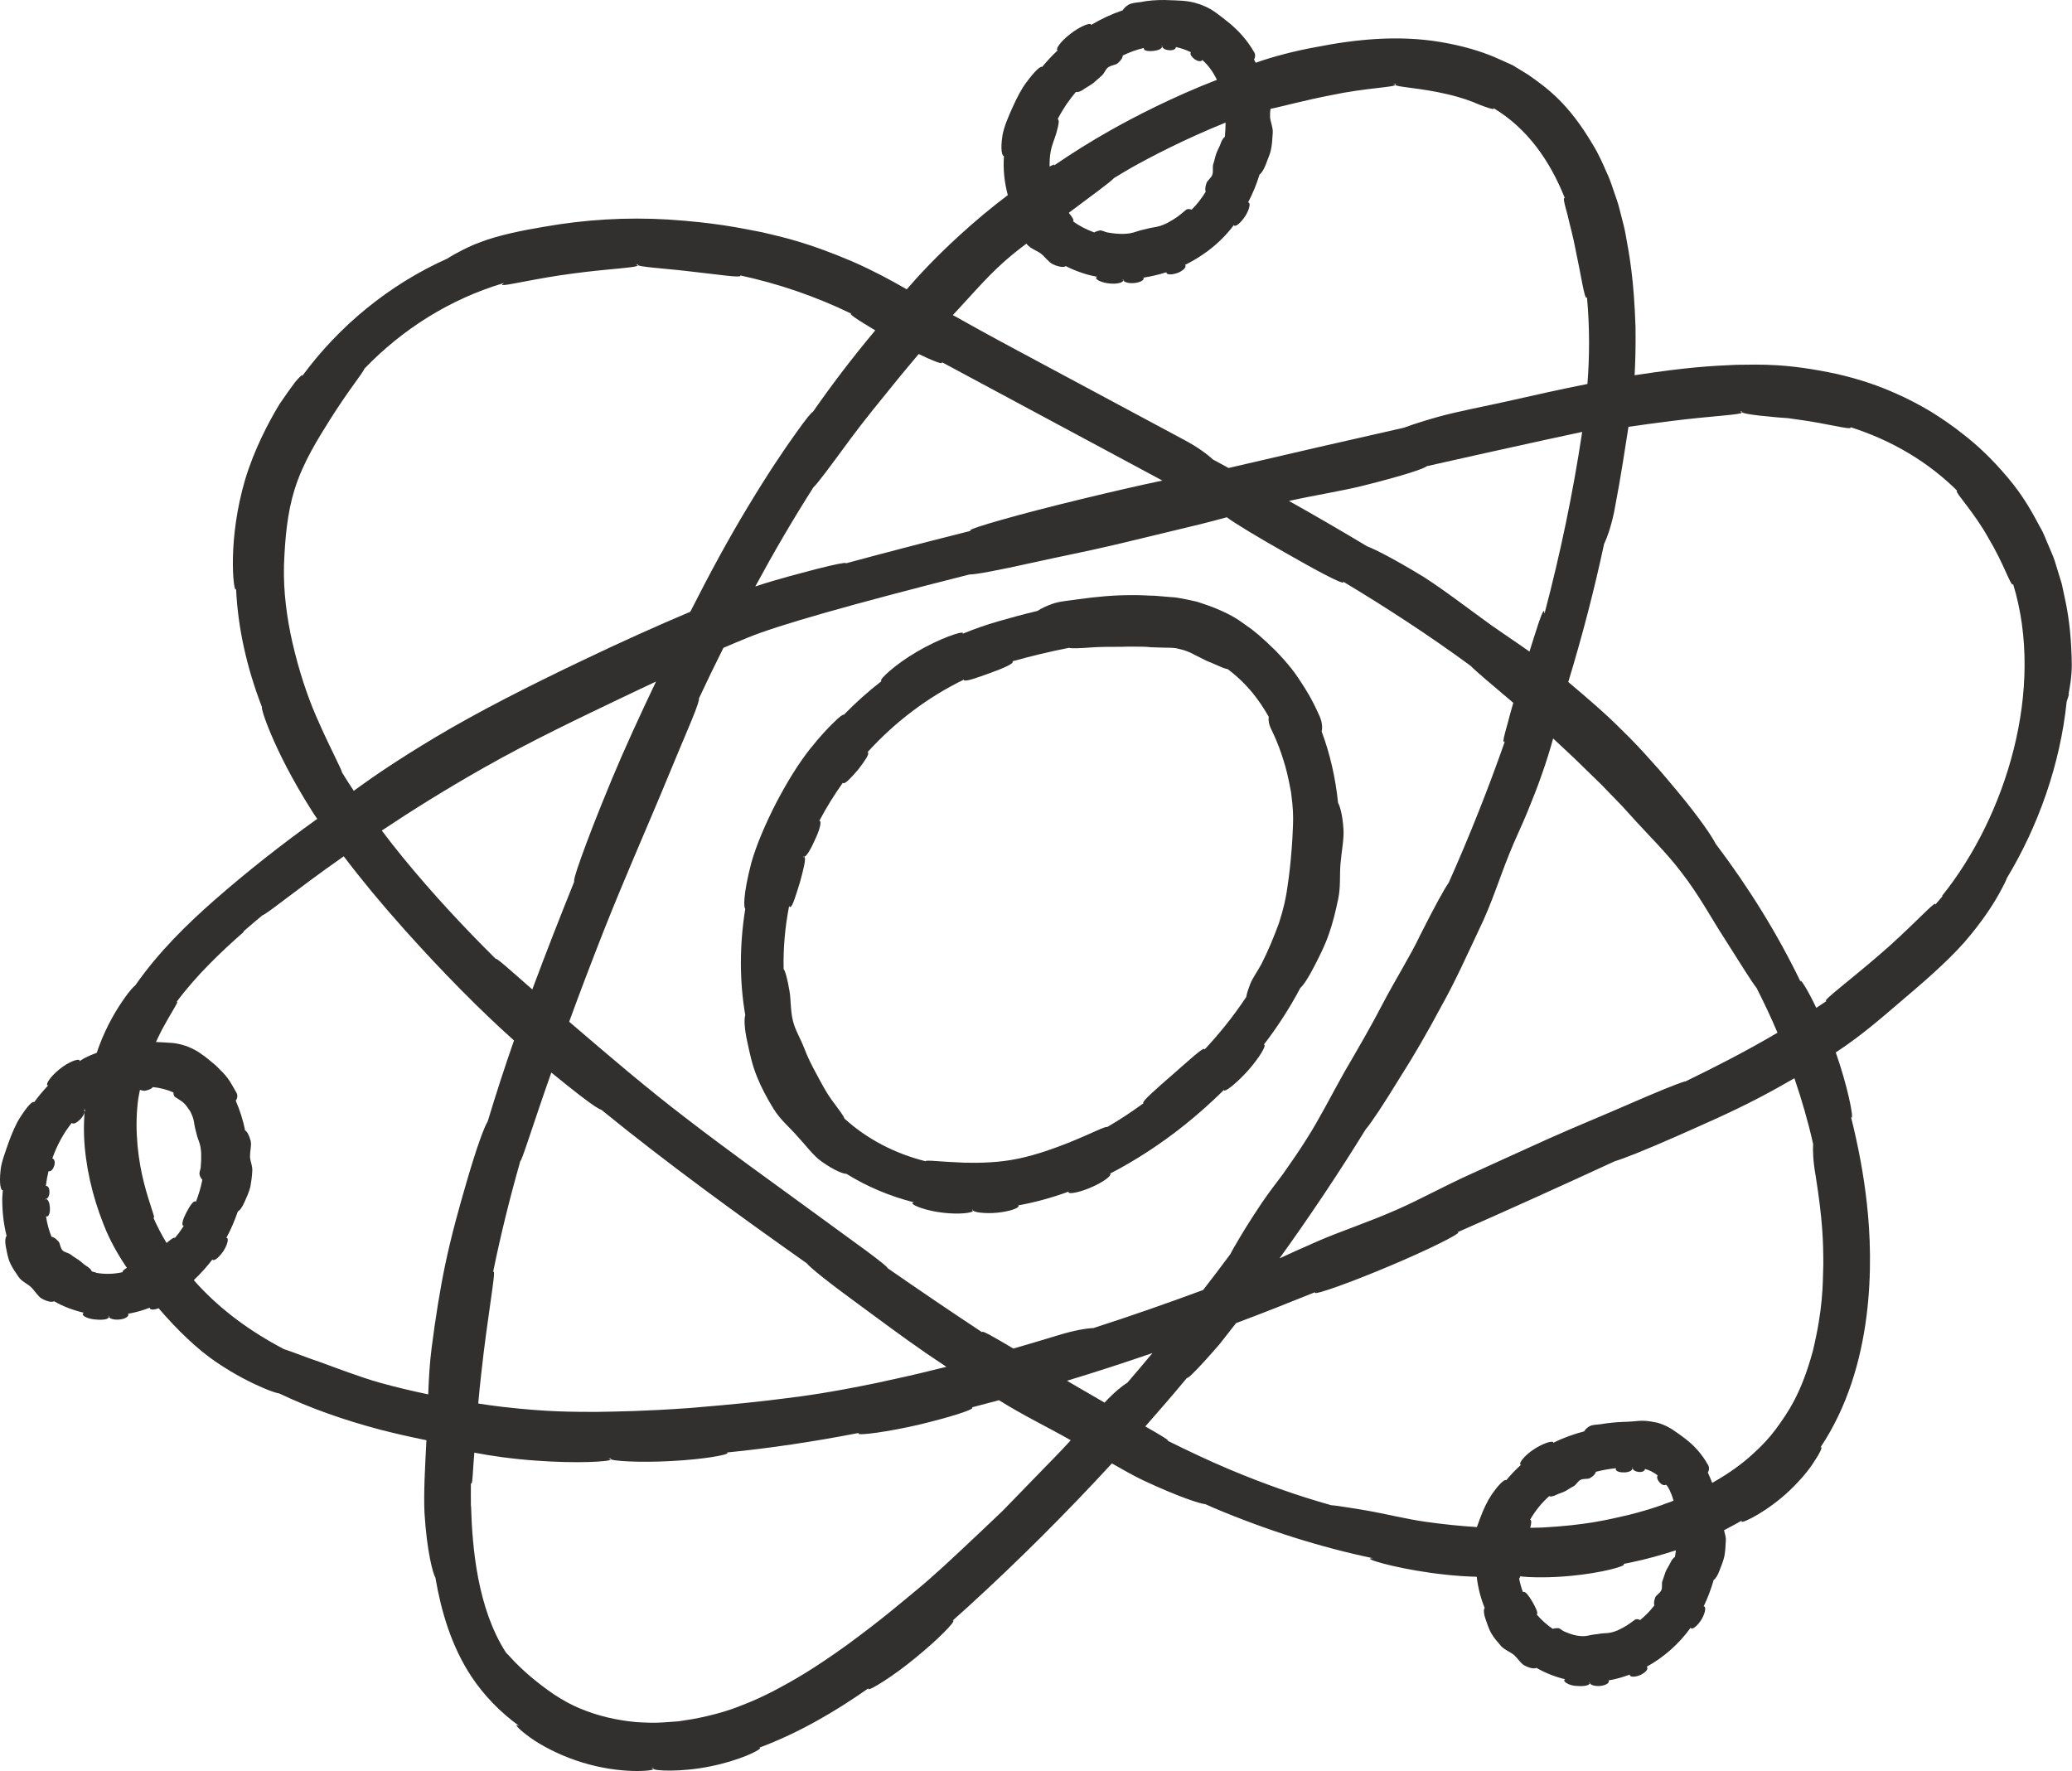 <?xml version="1.0" encoding="UTF-8"?> <svg xmlns="http://www.w3.org/2000/svg" width="3330" height="2847" viewBox="0 0 3330 2847" fill="none"> <path d="M3324.35 1116.13C3326.52 1104.33 3329.64 1088.2 3329.64 1068.23C3329.16 1027.79 3325.55 997.22 3320.74 972.428C3318.09 959.912 3315.92 948.839 3313.52 938.249L3304.37 908.402C3301.72 898.533 3297.63 889.146 3293.3 879.277C3288.73 869.408 3285.36 858.336 3278.86 847.505C3266.82 825.12 3252.62 797.921 3226.14 766.87C3199.91 735.82 3177.04 715.12 3157.06 699.474C3137.33 683.588 3120.24 672.275 3102.91 661.444C3085.33 651.094 3067.52 641.225 3043.93 631.115C3020.59 620.765 2991.7 610.174 2951.99 601.028C2872.07 583.938 2830.67 585.864 2790.48 586.345C2750.04 588.03 2709.6 590.437 2629.93 602.713C2628.97 602.713 2628 602.953 2627.04 603.194C2628.24 581.772 2628.97 556.739 2628.49 524.485C2625.84 448.905 2619.1 411.597 2612.12 374.289C2610.43 364.901 2607.79 355.755 2605.38 346.127C2602.97 336.258 2600.32 325.908 2596.23 314.836C2592.14 303.763 2588.77 291.006 2582.27 277.527C2576.25 263.807 2569.75 248.402 2559.65 232.035C2520.41 165.842 2487.19 142.013 2456.38 120.35C2448.2 115.295 2440.02 110.241 2431.35 104.945C2421.97 100.853 2412.34 96.28 2401.26 91.466C2379.12 82.319 2351.68 73.654 2314.37 67.396C2247.7 56.324 2179.82 62.823 2114.35 75.82C2084.26 81.116 2046.23 90.744 2018.07 100.853C2017.35 99.168 2016.39 97.484 2015.42 95.799C2017.11 92.669 2018.31 87.855 2015.42 83.523C2007.96 71.006 2003.39 65.47 1998.81 59.934C1994.24 54.398 1989.19 48.862 1978.35 39.234C1967.04 30.087 1961.27 25.514 1955.25 21.181C1949.23 16.849 1943.21 12.516 1929.25 7.221C1915.29 2.407 1907.83 1.926 1900.37 1.203C1893.15 0.722 1885.69 0.481 1871.24 0C1858.49 0 1845.49 0.722 1832.97 3.37C1826.95 4.092 1818.77 4.573 1813.48 7.702C1810.59 9.387 1806.01 13.239 1804.33 16.608C1787 22.385 1769.91 30.328 1753.3 40.197C1753.3 39.956 1753.3 39.475 1753.3 39.234C1751.62 36.105 1735.01 42.845 1720.32 54.398C1705.4 65.711 1696.49 78.228 1699.14 80.635C1699.14 80.635 1699.86 80.635 1700.11 80.635C1691.2 89.059 1682.77 97.965 1674.83 107.593C1672.42 105.908 1663.76 113.129 1649.56 132.385C1641.62 142.735 1634.64 156.455 1627.65 171.86C1620.43 187.746 1613.94 202.91 1611.29 216.63C1607.2 241.663 1610.81 250.809 1613.45 251.05C1612.01 272.232 1614.18 293.173 1619.71 313.632C1595.64 331.685 1568.44 354.07 1541.97 378.38C1507.06 410.153 1477.94 440.962 1457.24 465.032L1450.5 461.181C1429.8 449.387 1404.77 435.667 1369.87 420.262C1299.58 390.415 1262.03 381.991 1224.96 373.326C1187.65 366.105 1150.35 357.921 1074.29 352.866C1007.13 348.774 939.494 352.866 873.301 364.66C841.529 369.956 800.128 378.14 771.485 389.453C755.599 394.989 731.288 407.505 718.771 415.689C625.139 457.571 544.745 524.004 485.533 604.638C485.774 603.676 486.015 603.194 485.774 602.954C485.052 602.472 480.719 606.564 474.22 614.266C467.962 622.45 459.537 634.485 449.428 649.168C430.894 679.737 408.509 722.822 394.067 770.481C365.665 866.761 375.052 948.358 378.663 947.636C378.904 947.636 379.144 946.914 379.385 946.192C382.273 1008.77 396.234 1072.08 421.026 1136.59C420.063 1137.55 423.674 1151.99 435.468 1179.91C447.503 1208.31 467.962 1250.92 502.382 1305.08C504.549 1308.69 507.437 1312.54 509.844 1316.15C452.076 1357.55 397.437 1400.63 345.927 1445.64C301.157 1484.88 254.702 1530.13 217.394 1583.81C214.505 1585.97 208.247 1592.47 199.582 1604.99C188.51 1620.87 172.624 1645.67 158.904 1682.25C157.7 1685.38 156.737 1688.99 155.534 1692.12C149.275 1694.53 143.017 1696.93 137.481 1699.82C133.871 1701.51 130.742 1703.92 127.372 1705.84C127.372 1705.36 128.094 1704.4 127.853 1704.16C126.168 1701.03 109.801 1706.8 95.84 1718.36C81.639 1729.67 73.455 1741.95 76.103 1744.35C76.344 1744.35 77.066 1744.35 77.547 1744.35C69.363 1753.02 61.66 1762.16 54.68 1771.79V1771.31C52.273 1769.63 44.331 1777.09 31.814 1796.83C25.075 1807.42 19.538 1820.9 13.762 1836.3C8.466 1852.19 2.449 1866.87 1.005 1880.11C-1.643 1903.94 1.485 1912.84 4.133 1913.08C4.133 1913.08 4.374 1912.84 4.615 1912.84C4.374 1917.18 3.652 1921.27 3.652 1925.6C3.411 1947.02 5.818 1967.48 10.632 1986.5C8.466 1988.42 7.503 1995.16 9.91 2006.48C11.355 2013.46 12.558 2022.12 16.65 2030.79C20.02 2038.01 25.074 2045.47 30.129 2052.69C35.184 2059.91 44.09 2063.28 49.626 2068.58C56.365 2074.83 60.698 2083.5 66.956 2087.11C77.306 2092.89 84.286 2093.13 86.934 2091.44C101.376 2099.87 117.744 2105.88 134.834 2109.98C133.871 2110.46 133.148 2111.18 132.908 2111.66C131.945 2115.27 142.054 2120.09 153.848 2120.81C165.643 2122.01 175.031 2120.33 174.79 2116.72C174.79 2116.23 174.308 2115.51 173.827 2115.03C174.068 2115.03 174.549 2115.03 174.79 2115.03H175.271C175.271 2115.03 174.79 2115.51 174.79 2115.75C174.79 2119.12 182.974 2121.77 191.88 2120.81C200.785 2120.09 207.044 2115.99 206.322 2112.62C206.322 2112.38 205.84 2111.9 205.6 2111.66C217.394 2109.49 229.188 2106.37 240.742 2101.79C240.742 2102.03 240.742 2102.51 240.742 2102.76C241.704 2105.64 248.203 2105.4 254.943 2102.76C285.271 2138.14 317.765 2169.19 347.371 2189.17C378.903 2210.59 405.14 2223.11 422.952 2230.81C436.431 2236.58 445.336 2239.23 448.947 2239.71C497.328 2262.82 551.244 2282.08 611.419 2297.96C635.73 2304.22 660.282 2309.76 685.315 2314.81C683.148 2357.66 680.741 2398.58 682.185 2431.31C686.036 2493.89 695.665 2528.79 699.757 2535.77C708.903 2589.21 725.27 2645.53 757.284 2694.16C777.743 2725.21 803.98 2751.92 834.308 2774.07C831.901 2773.1 830.216 2772.62 829.975 2772.86C829.013 2774.07 839.844 2784.66 858.859 2797.42C878.115 2809.93 906.036 2823.89 936.605 2833.04C997.984 2851.81 1050.22 2846.28 1049.73 2843.63C1049.73 2842.91 1048.53 2842.43 1046.61 2841.95C1047.57 2841.95 1048.77 2841.95 1049.73 2841.95H1050.94C1050.94 2841.95 1049.73 2842.43 1049.73 2842.67C1049.73 2846.28 1094.74 2848.68 1141.44 2839.06C1188.38 2829.67 1222.8 2812.58 1221.59 2809.45C1221.59 2809.21 1220.87 2809.21 1220.39 2808.97C1282.25 2785.86 1340.74 2752.16 1395.86 2713.41C1395.86 2713.89 1395.14 2714.61 1395.38 2714.86C1397.31 2717.74 1435.34 2694.4 1471.68 2664.31C1508.27 2634.46 1534.5 2607.26 1532.34 2604.61C1532.34 2604.61 1531.62 2604.61 1531.13 2604.61C1539.08 2597.63 1546.78 2590.65 1554.48 2583.67C1636.32 2509.06 1713.58 2431.79 1787 2352.12C1805.05 2362.47 1822.14 2372.1 1837.79 2379.56C1894.59 2406.04 1929.01 2417.11 1937.2 2417.59C1941.77 2419.52 1946.1 2421.68 1950.67 2423.61C2036.85 2459.95 2122.53 2486.91 2206.54 2504.48C2203.65 2504.48 2201.97 2504.72 2201.72 2505.21C2201 2508.58 2258.53 2523.98 2321.59 2530.72C2340.37 2532.89 2357.7 2533.85 2373.34 2534.33C2375.27 2551.66 2379.6 2568.51 2386.1 2584.4C2384.18 2586.8 2384.17 2593.3 2388.03 2603.89C2390.43 2610.15 2392.6 2618.58 2397.41 2626.28C2401.26 2633.02 2407.04 2639.28 2412.58 2645.77C2418.35 2652.03 2426.78 2654.92 2432.56 2659.49C2439.3 2665.27 2443.87 2673.46 2449.89 2676.82C2459.75 2681.88 2466.49 2682.36 2469.14 2680.68C2483.58 2688.86 2498.99 2695.12 2515.36 2698.97C2514.88 2699.45 2514.15 2699.93 2513.91 2700.41C2512.95 2703.54 2522.82 2709.56 2534.37 2709.8C2545.68 2710.76 2554.83 2708.84 2554.83 2705.47C2554.83 2704.99 2554.35 2704.26 2553.87 2703.78C2554.11 2703.78 2554.59 2703.78 2554.83 2703.78H2555.31C2555.31 2703.78 2554.83 2704.26 2554.83 2704.51C2554.83 2707.88 2562.77 2710.52 2571.44 2709.8C2579.86 2709.08 2586.36 2705.47 2585.64 2701.86C2585.64 2701.62 2585.16 2701.38 2585.16 2700.89C2596.71 2698.97 2608.27 2695.6 2619.34 2691.51C2619.34 2691.99 2619.34 2692.47 2619.34 2692.71C2620.54 2695.84 2628.97 2695.6 2636.67 2691.99C2644.37 2688.38 2649.19 2682.84 2647.26 2679.71C2647.26 2679.47 2646.54 2679.23 2646.3 2678.99C2673.5 2664.07 2698.05 2642.65 2717.3 2615.93C2717.3 2616.17 2717.3 2616.89 2717.79 2617.13C2720.67 2619.3 2728.86 2612.32 2734.87 2602.45C2740.41 2592.58 2742.1 2583.43 2738.97 2581.99C2738.97 2581.99 2738.24 2581.99 2738 2581.99C2744.26 2568.99 2749.8 2554.55 2754.13 2539.38C2756.78 2537.7 2760.63 2532.65 2763.76 2523.5C2766.17 2517.24 2769.54 2509.54 2771.46 2500.63C2772.66 2493.17 2773.39 2484.75 2773.63 2476.32C2774.11 2470.3 2771.94 2464.77 2770.74 2459.47C2780.61 2454.42 2790.24 2449.12 2799.62 2443.83C2799.14 2444.55 2798.66 2445.27 2798.66 2445.75C2800.35 2448.88 2841.26 2428.9 2876.41 2395.45C2893.74 2378.84 2907.7 2362.23 2915.88 2348.75C2924.79 2335.75 2928.64 2326.85 2926.95 2325.88C2926.95 2325.88 2926.23 2325.88 2925.75 2326.37C3012.88 2195.91 3010.72 2027.66 3000.37 1934.75C2995.31 1888.05 2986.41 1841.6 2974.85 1795.38C2975.33 1795.86 2975.57 1796.34 2975.82 1796.34C2979.19 1795.62 2969.32 1745.8 2950.3 1691.4C2950.78 1691.16 2951.5 1690.68 2951.99 1690.44C2993.87 1663 3028.77 1631.71 3062.47 1603.06C3102.91 1568.88 3141.9 1533.98 3167.17 1502.45C3191.24 1473.08 3206.65 1448.29 3215.55 1431.44C3220.61 1422.3 3223.74 1415.8 3225.42 1411.22C3275.97 1327.46 3311.11 1228.29 3321.46 1127.44C3322.66 1124.07 3324.11 1120.22 3325.31 1115.4L3324.35 1116.13ZM2363.96 1070.63C2372.38 1079.3 2395.73 1098.8 2432.07 1129.61C2428.46 1141.88 2425.57 1152.71 2423.17 1162.1C2417.87 1180.39 2414.98 1191.95 2416.91 1192.67C2417.15 1192.67 2417.87 1192.19 2418.6 1191.47C2391.88 1267.77 2361.79 1343.59 2328.33 1418.69C2321.11 1428.8 2305.71 1456.96 2282.6 1502.69C2267.44 1534.94 2244.57 1571.05 2222.67 1612.45C2204.61 1647.59 2182.71 1685.14 2160.56 1723.17C2139.14 1761.2 2121.09 1797.55 2100.15 1830.28C2087.87 1850.02 2074.63 1868.79 2062.36 1886.37C2049.36 1903.46 2037.33 1919.58 2027.46 1934.02C2009.16 1961.46 1995.93 1982.89 1987.5 1997.57C1982.45 2005.99 1979.32 2011.77 1977.39 2015.62C1962.95 2035.12 1948.51 2054.37 1933.58 2073.39C1875.09 2095.05 1816.36 2115.51 1757.39 2134.53C1746.08 2135.01 1726.82 2138.14 1701.55 2145.84C1672.18 2154.75 1648.84 2161.73 1628.62 2167.5C1598.77 2149.69 1579.51 2138.86 1578.55 2140.55C1578.55 2140.55 1578.55 2141.03 1578.79 2141.51C1528.73 2108.53 1478.18 2074.11 1426.43 2038.25C1426.43 2036.56 1415.84 2027.9 1393.21 2011.05C1369.62 1993.96 1334.24 1967.96 1285.62 1932.58C1233.39 1894.55 1172.25 1850.74 1105.1 1799.23C1036.74 1747 975.358 1694.05 923.848 1650C920.719 1647.35 917.831 1644.7 914.702 1642.3C931.31 1596.8 950.085 1547.22 971.266 1493.54C1002.8 1414.11 1035.29 1340.22 1061.29 1278.12C1084.64 1221.79 1100.76 1183.28 1111.11 1158.73C1120.98 1134.66 1124.35 1123.83 1123.15 1122.87C1135.9 1095.43 1149.14 1068.23 1162.62 1041.27C1175.38 1035.73 1188.14 1030.44 1201.62 1024.9C1249.27 1005.16 1368.66 971.225 1558.09 923.325C1567.24 923.566 1602.38 917.067 1663.04 903.588C1700.59 895.163 1745.6 886.498 1794.7 874.945C1836.1 865.076 1881.59 854.004 1927.57 842.931C1942.73 839.321 1957.17 835.229 1971.62 831.378C1984.61 841.247 2022.88 864.113 2064.04 887.461C2115.31 916.826 2157.19 939.211 2159.12 936.082C2159.12 936.082 2158.64 935.12 2158.4 934.638C2228.44 976.761 2297.28 1021.53 2363.47 1070.15L2363.96 1070.63ZM2243.37 135.514C2243.37 135.514 2242.4 135.996 2242.4 136.236C2242.4 139.847 2283.8 141.291 2325.93 151.4C2347.11 156.214 2365.4 162.713 2378.16 168.49C2391.4 173.545 2400.06 176.192 2400.54 174.989C2400.54 174.748 2400.54 174.267 2400.3 173.785C2454.7 206.28 2491.29 258.753 2515.12 318.928C2514.63 318.687 2514.15 318.205 2513.91 318.205C2512.23 318.927 2514.63 329.037 2518.97 344.201C2522.34 359.606 2528.35 380.065 2532.21 401.488C2541.35 444.092 2546.17 479.234 2549.78 478.752C2550.02 478.752 2550.26 478.03 2550.5 477.789C2555.07 526.892 2554.59 574.792 2551.22 617.155C2507.17 625.82 2463.61 635.689 2419.8 645.557C2386.58 653.019 2343.02 661.203 2311.72 669.868C2296.08 674.201 2271.53 681.662 2256.36 687.439C2162.25 708.621 2068.14 730.284 1974.5 752.188C1966.08 747.614 1957.65 743.041 1949.23 738.468C1941.05 730.765 1925.64 718.971 1902.53 706.695C1813.8 659.197 1725.06 611.619 1636.32 563.96C1587.7 537.965 1557.13 520.875 1531.37 506.433C1559.54 476.345 1584.57 446.739 1612.01 422.188C1624.29 411.116 1637.04 401.006 1649.56 391.619C1650.04 392.1 1650.28 392.582 1650.76 393.063C1657.02 400.043 1666.17 402.691 1672.43 407.264C1679.89 413.041 1685.18 421.466 1691.92 424.595C1702.99 429.89 1710.22 429.649 1712.86 427.724C1721.29 432.056 1730.19 435.667 1739.58 438.796C1747.28 441.444 1755.23 443.369 1763.17 444.814C1762.45 445.295 1761.72 445.776 1761.48 446.258C1760.76 449.628 1771.35 454.682 1783.39 455.645C1795.42 456.849 1805.29 454.201 1805.05 450.59C1805.05 450.109 1804.57 449.387 1804.09 448.905C1804.33 448.905 1804.81 448.905 1805.05 448.905H1805.53C1805.53 448.905 1805.05 449.387 1805.05 449.628C1805.05 452.997 1813.48 455.886 1822.62 454.923C1831.77 454.201 1838.51 450.59 1838.03 447.221C1838.03 446.98 1837.55 446.498 1837.55 446.258C1850.06 444.332 1862.34 441.444 1874.61 437.593C1874.61 437.833 1874.37 438.315 1874.61 438.555C1875.58 441.925 1884.48 441.684 1892.91 438.555C1901.33 435.186 1906.63 429.649 1905.18 426.52C1905.18 426.28 1904.7 426.039 1904.46 425.798C1924.92 415.689 1944.18 402.691 1961.02 386.564C1968.97 378.862 1976.43 370.678 1983.17 361.531C1983.17 361.531 1983.17 362.253 1983.41 362.494C1986.3 364.901 1994.96 357.199 2001.46 347.089C2007.72 336.98 2010.13 327.111 2006.76 325.426C2006.76 325.426 2006.03 325.426 2005.79 325.426C2013.26 311.225 2019.51 296.061 2024.33 280.415C2027.22 278.731 2030.83 273.194 2034.68 263.566C2036.84 256.586 2041.18 248.643 2042.86 239.256C2044.55 231.313 2044.79 222.407 2045.51 213.26C2045.99 204.354 2041.66 195.93 2041.18 188.227C2040.94 183.895 2041.18 179.321 2041.9 174.989C2061.4 170.897 2098.7 160.788 2138.66 153.085C2195.47 141.05 2242.4 140.328 2242.4 136.236C2242.4 135.755 2240.96 135.273 2239.03 134.792C2240.24 134.792 2241.44 134.792 2242.4 134.792C2242.64 134.792 2243.12 134.792 2243.37 134.792V135.514ZM999.91 1121.18C1020.37 1111.55 1038.18 1102.89 1054.31 1095.43C1027.83 1151.03 1003.76 1203.5 984.263 1250.2C959.231 1310.37 943.345 1352.01 933.957 1378.49C924.57 1404.48 921.682 1416.04 922.885 1417C900.259 1473.08 877.634 1530.85 855.49 1590.3C814.571 1554.44 798.443 1539.76 796.518 1540.96C744.286 1489.21 694.461 1435.53 647.765 1378.49C635.73 1363.81 624.417 1349.36 613.586 1334.92C661.244 1303.15 715.402 1269.21 776.54 1234.55C856.452 1189.3 934.68 1152.47 999.91 1121.18ZM1359.52 905.032C1358.79 903.829 1343.15 906.717 1311.86 914.66C1288.27 921.159 1255.53 928.861 1213.89 942.581C1243.26 888.183 1274.31 834.988 1307.28 783.238C1313.78 777.461 1333.52 750.743 1367.46 704.529C1388.64 675.886 1415.6 642.91 1444.96 606.805C1455.07 594.77 1465.66 581.772 1476.5 569.015C1497.92 579.365 1512.84 585.382 1514.04 583.216C1514.04 583.216 1513.8 582.494 1513.56 582.013L1842.6 758.686C1851.02 763.26 1859.45 767.833 1868.11 772.406C1832.49 779.868 1787.48 790.218 1740.78 801.531C1690 813.807 1644.26 825.601 1611.53 834.988C1578.79 844.135 1558.81 850.875 1559.06 852.559C1559.06 852.8 1559.78 853.041 1560.74 853.041C1482.27 872.778 1415.12 890.349 1359.27 905.513L1359.52 905.032ZM1969.69 196.893C1969.69 204.595 1969.21 212.297 1968.49 220C1966.08 221.444 1963.43 225.536 1961.27 232.035C1959.58 236.608 1956.45 241.663 1954.53 247.44C1952.84 252.254 1951.88 258.03 1949.95 263.566C1948.27 268.862 1950.19 275.601 1948.51 280.415C1946.58 286.433 1940.08 290.043 1938.88 294.617C1936.71 300.634 1936.71 305.448 1937.68 308.337C1930.94 318.927 1923.72 328.796 1915.05 336.98C1911.92 335.777 1908.31 335.295 1905.9 337.461C1891.7 349.256 1891.7 349.496 1875.58 358.643C1858.73 366.586 1857.52 363.698 1840.19 368.512C1822.62 372.122 1822.86 375.492 1804.09 375.973C1795.9 375.973 1787.72 375.011 1779.54 373.566C1775.69 372.844 1771.11 369.956 1767.26 370.437C1765.09 370.919 1761.24 371.881 1758.6 373.566C1745.84 368.993 1734.29 362.976 1724.18 355.514H1724.9C1726.34 353.348 1722.73 348.293 1717.68 342.035C1759.32 310.744 1784.59 292.691 1790.37 286.192C1799.51 280.656 1808.66 275.12 1817.81 269.825C1846.93 253.457 1902.05 224.332 1969.45 197.133L1969.69 196.893ZM1729.95 147.79C1732.6 148.512 1737.41 146.827 1743.43 142.254C1747.52 139.606 1752.82 136.718 1757.63 133.107C1761.72 129.497 1765.82 125.886 1770.15 122.035C1774.72 118.424 1776.41 111.925 1780.5 108.556C1785.55 104.704 1792.53 104.704 1796.14 101.816C1801.92 96.761 1804.57 92.429 1804.33 89.3C1815.64 83.764 1827.2 79.672 1838.51 77.024C1838.51 77.505 1838.03 77.987 1838.27 78.468C1839.23 82.079 1846.69 82.56 1854.15 81.838C1861.62 80.875 1867.39 78.468 1867.63 74.858C1867.63 74.376 1867.15 73.895 1866.91 73.173C1866.91 73.173 1867.39 73.173 1867.63 73.173H1867.87C1867.87 73.173 1867.63 73.654 1867.63 73.895C1867.63 77.505 1872.93 80.394 1878.46 80.635C1884 81.357 1889.06 79.672 1889.78 76.302C1889.78 76.302 1889.78 75.82 1889.78 75.58C1898.68 77.505 1906.63 80.394 1914.09 84.004C1914.09 84.004 1913.85 84.245 1913.61 84.486C1912.16 87.615 1915.77 92.188 1920.11 95.317C1924.68 98.446 1929.73 99.409 1931.9 97.002C1931.9 97.002 1931.9 96.521 1932.14 96.28C1941.77 104.705 1949.47 115.295 1955.73 128.293C1884.48 155.974 1823.58 187.505 1784.35 209.65C1753.54 226.98 1723.21 245.995 1693.61 266.214C1694.33 265.251 1694.81 264.77 1694.57 264.529C1694.33 264.048 1691.44 265.251 1686.87 267.658C1686.87 260.437 1686.87 252.735 1688.55 243.829C1690.48 232.757 1695.05 223.129 1697.46 214.704C1701.79 199.3 1702.75 192.801 1699.86 191.356C1704.92 181.728 1709.97 173.545 1713.83 167.768C1718.64 160.788 1723.93 154.048 1729.23 147.549L1729.95 147.79ZM809.756 455.164C807.83 456.367 806.868 457.33 807.109 457.811C808.071 460.7 861.747 447.221 919.756 439.759C977.765 431.816 1024.94 430.372 1024.94 426.52C1024.94 426.039 1023.74 425.558 1021.81 424.835C1022.78 424.835 1023.98 424.835 1024.94 424.835C1025.18 424.835 1025.66 424.835 1025.9 424.835C1025.42 425.076 1024.94 425.317 1024.94 425.558C1024.94 429.168 1066.58 431.094 1110.39 436.389C1154.2 441.203 1189.34 446.739 1190.06 443.369C1190.06 443.369 1189.58 442.888 1189.58 442.647C1250.96 455.886 1310.89 476.345 1368.42 504.266C1367.94 504.266 1367.22 504.266 1367.22 504.266C1366.5 505.711 1375.16 511.728 1388.88 520.153C1393.93 523.282 1400.19 527.133 1406.69 530.984C1371.31 573.107 1337.85 616.914 1306.32 662.166C1304.88 661.684 1295.49 672.997 1278.16 697.549C1260.35 722.341 1234.11 761.093 1201.38 815.492C1172.25 863.632 1141.44 919.955 1109.43 983.26C1056.47 1005.64 998.465 1031.64 935.642 1061.73C847.787 1103.61 765.708 1145.49 699.757 1184.97C639.822 1220.83 600.588 1247.79 576.037 1265.6C573.389 1267.53 570.982 1269.45 568.575 1271.14C562.076 1261.27 555.818 1251.64 549.8 1241.77C547.875 1233.83 531.267 1204.46 507.919 1150.79C493.717 1118.05 480.238 1077.61 469.888 1032.36C461.223 994.332 455.205 951.246 456.409 907.92C458.093 865.076 461.704 824.638 473.258 787.33C486.978 742.8 511.77 704.288 530.063 674.923C561.113 625.579 583.017 599.824 585.664 592.603C646.561 529.059 724.067 480.196 809.756 454.923V455.164ZM835.752 1866.63C837.437 1866.63 841.77 1853.63 850.916 1826.67C858.859 1803.08 870.172 1768.9 886.058 1723.89C905.074 1739.54 920.719 1751.81 932.513 1760.96C954.658 1778.05 965.008 1784.07 965.971 1783.35C1071.88 1869.52 1183.08 1950.39 1296.69 2030.55C1302.47 2037.77 1330.15 2060.15 1379.97 2096.5C1411.02 2119.12 1447.13 2146.56 1488.77 2175.21C1499.12 2182.19 1509.95 2189.41 1521.02 2196.87C1513.32 2198.79 1505.14 2200.72 1496.23 2202.89C1473.37 2208.66 1445.69 2214.92 1408.62 2222.86C1334.48 2238.03 1296.93 2243.32 1259.14 2247.9C1221.59 2252.71 1184.04 2256.8 1108.71 2263.06C1033.37 2268.36 995.577 2268.6 957.787 2269.32C919.997 2269.08 881.966 2269.8 806.868 2261.14C794.111 2259.69 781.354 2257.77 768.597 2255.84C770.041 2240.19 771.485 2224.31 773.411 2207.94C783.28 2116.96 796.999 2044.51 793.389 2043.78C793.148 2043.78 792.666 2044.27 792.426 2044.75C804.701 1984.57 819.385 1925.36 835.993 1867.11L835.752 1866.63ZM1812.03 2222.14C1803.61 2227.44 1790.37 2238.03 1775.2 2254.4C1758.6 2244.77 1740.78 2234.42 1722.97 2224.07C1720.32 2222.38 1717.44 2220.7 1714.79 2219.25C1760.76 2205.29 1806.74 2190.37 1852.23 2174.72C1838.99 2190.61 1825.51 2206.5 1812.03 2222.14ZM2707.92 1738.09C2694.92 1741.95 2663.15 1754.94 2612.84 1776.85C2577.7 1792.25 2535.09 1809.58 2489.12 1830.04C2450.37 1847.61 2407.76 1866.87 2364.68 1886.61C2321.83 1905.86 2283.56 1927.28 2245.29 1944.13C2199.56 1964.35 2153.1 1979.52 2118.44 1994.68C2092.69 2005.99 2071.99 2015.14 2056.34 2022.6C2105.2 1954.72 2151.42 1885.64 2194.74 1815.36C2203.65 1805.01 2222.42 1776.85 2250.59 1730.87C2271.05 1698.86 2293.91 1659.63 2317.5 1615.34C2338.2 1578.51 2357.22 1536.15 2377.19 1493.78C2397.65 1451.9 2410.17 1410.26 2425.82 1371.99C2434.96 1348.88 2445.79 1326.98 2454.46 1305.8C2463.12 1284.62 2471.07 1264.64 2477.09 1247.07C2485.75 1223 2491.77 1202.78 2496.1 1186.89C2506.93 1197 2518 1207.35 2529.8 1218.42C2544 1232.14 2558.92 1246.83 2574.33 1261.75C2589.01 1277.39 2604.9 1292.56 2619.34 1309.17C2648.46 1341.66 2678.07 1370.06 2701.66 1401.36C2730.54 1438.18 2751.96 1478.62 2771.22 1507.99C2798.66 1551.31 2815.51 1578.51 2823.21 1588.14C2835.25 1611.97 2846.56 1635.8 2856.67 1659.87C2807.33 1688.99 2757.02 1714.75 2708.4 1738.34L2707.92 1738.09ZM2481.9 985.666C2481.9 983.5 2481.9 982.297 2481.42 982.056C2478.53 981.334 2469.86 1009.98 2458.07 1047.29C2437.37 1032.6 2416.91 1019.12 2397.41 1005.4C2356.98 976.279 2318.46 946.432 2286.69 926.454C2240 898.052 2209.43 882.647 2197.15 878.074C2155.51 853.041 2113.63 828.73 2071.51 805.141C2115.07 795.513 2157.2 789.015 2189.93 780.831C2255.64 764.463 2290.06 752.91 2292.95 749.299C2355.77 735.098 2418.84 721.137 2481.42 707.417C2501.4 703.085 2522.1 698.511 2542.8 694.179C2528.11 791.903 2507.89 889.146 2482.38 985.666H2481.9ZM391.179 1497.15C401.288 1488.25 411.639 1479.58 421.989 1470.92C423.914 1470.92 435.709 1462.49 459.057 1444.68C480.238 1428.8 510.807 1405.45 552.448 1376.32C580.85 1413.87 613.345 1453.11 649.932 1494.02C711.069 1562.38 771.966 1624 825.883 1672.14H826.124C811.201 1714.99 796.999 1758.55 783.761 1802.6C778.706 1810.06 766.19 1843.28 749.1 1902.49C738.509 1939.08 725.993 1982.89 715.643 2031.99C706.978 2073.39 699.757 2119.36 693.739 2166.06C690.369 2191.81 689.166 2216.85 688.203 2241.16C662.207 2235.62 636.211 2229.6 610.456 2222.38C579.647 2213.72 540.654 2198.79 512.251 2188.44C496.365 2183.39 470.369 2172.8 456.409 2168.47C402.251 2140.06 356.759 2106.37 319.691 2066.65C316.803 2063.76 314.155 2060.39 311.507 2057.5C322.098 2047.39 332.208 2036.32 341.595 2024.05C341.595 2024.29 341.594 2024.77 341.835 2025.01C344.724 2027.18 352.908 2019.95 359.406 2010.33C365.424 2000.46 367.831 1991.31 364.702 1989.63C364.702 1989.63 363.98 1989.63 363.739 1989.63C371.441 1975.67 377.219 1961.46 382.273 1947.02C385.162 1945.82 389.253 1940.76 393.345 1931.14C396.234 1924.64 399.844 1916.93 402.251 1908.03C403.695 1900.33 404.899 1891.9 405.38 1883.24C406.343 1874.57 402.011 1866.39 401.77 1858.93C401.77 1850.02 404.417 1840.87 402.973 1834.13C400.325 1824.02 396.956 1818.49 393.826 1816.8C390.697 1800.2 385.402 1784.31 378.903 1769.15C381.069 1766.26 382.514 1761.44 380.347 1756.87C366.627 1732.8 366.628 1731.84 346.649 1712.34C335.818 1703.43 330.523 1698.62 324.505 1694.77C318.729 1690.44 312.711 1686.58 299.472 1681.29C285.993 1676.96 278.772 1676.23 271.792 1675.99C266.015 1675.51 260.238 1675.27 250.61 1674.79C253.739 1668.05 257.109 1661.31 259.997 1655.53C274.921 1627.61 286.474 1611.25 284.789 1610.04C284.789 1610.04 284.308 1610.04 283.827 1610.28C315.599 1567.68 354.352 1530.61 391.66 1497.88L391.179 1497.15ZM314.637 1931.62C314.637 1931.62 314.395 1930.9 314.155 1930.9C310.785 1929.69 304.527 1938.84 299.472 1948.95C294.177 1959.06 291.289 1968.2 294.418 1970.13C294.418 1970.13 295.14 1970.13 295.38 1970.13C292.733 1974.22 290.085 1978.31 287.196 1982.16C285.271 1984.81 283.105 1986.98 281.179 1989.63C279.253 1988.42 275.162 1991.55 267.7 1997.81C259.516 1984.33 252.295 1970.37 246.037 1956.17C246.759 1956.89 247.24 1957.61 247.481 1957.37C249.407 1956.65 240.019 1935.23 231.354 1901.05C222.689 1867.11 215.949 1819.69 221.485 1771.55C222.207 1764.81 223.652 1758.31 224.855 1751.81C227.984 1752.54 231.113 1753.5 233.52 1753.02C239.778 1751.81 243.87 1749.65 245.796 1747.24C257.59 1748.44 268.662 1751.33 278.772 1755.91C278.772 1759.04 279.494 1762.41 282.142 1763.61C296.103 1772.51 296.584 1772.76 305.73 1786.23C313.433 1801.64 310.544 1803.08 315.118 1819.45C318.969 1836.06 322.098 1835.58 323.301 1853.15C323.542 1860.85 323.302 1868.79 322.579 1876.5C322.098 1880.35 319.691 1884.68 320.894 1888.53C321.376 1890.7 323.061 1894.07 325.228 1896.23C322.821 1908.51 319.209 1920.3 314.877 1931.62H314.637ZM136.037 1786.96C136.037 1786.96 135.796 1785.27 135.315 1784.55C135.315 1784.55 134.834 1784.55 134.834 1784.31C135.315 1783.83 136.037 1783.35 136.518 1782.87C136.518 1784.07 136.519 1785.51 136.278 1786.72L136.037 1786.96ZM154.571 2045.47C152.164 2044.99 149.998 2044.02 147.591 2043.54C146.869 2040.9 143.74 2037.77 137.963 2034.16C134.112 2031.75 130.501 2027.9 125.928 2024.77C122.077 2022.12 117.744 2019.71 113.893 2016.58C110.042 2013.46 103.783 2013.21 100.413 2009.6C96.562 2005.27 96.803 1998.77 94.155 1995.64C89.823 1990.59 85.731 1987.94 82.842 1987.94C78.751 1977.83 75.622 1966.76 73.937 1954.72C74.418 1954.72 75.14 1955.21 75.621 1955.21C79.231 1954.72 80.676 1947.5 80.194 1940.52C79.713 1933.3 77.306 1927.53 73.937 1927.29C73.455 1927.29 72.974 1927.77 72.252 1928.01C72.252 1928.01 72.252 1927.53 72.252 1927.29C72.252 1927.29 72.733 1927.29 72.974 1927.29C76.584 1927.29 79.232 1922.23 79.472 1916.69C79.713 1911.16 78.028 1906.58 74.418 1906.1C74.418 1906.1 73.936 1906.1 73.696 1906.1C74.659 1897.92 76.103 1889.98 78.028 1882.27C78.028 1882.27 78.269 1882.51 78.51 1882.51C82.121 1883.24 85.49 1878.9 87.175 1873.61C88.86 1868.31 87.657 1863.26 84.528 1862.06C84.528 1862.06 84.286 1862.06 84.046 1862.06C91.507 1840.87 102.098 1821.14 115.577 1804.53C115.577 1804.53 115.578 1805.01 115.818 1805.25C118.707 1807.42 124.724 1803.57 129.778 1798.27C133.148 1794.42 135.555 1790.33 135.796 1787.44C135.074 1799.71 134.593 1812.23 135.074 1825.23C136.759 1871.44 147.831 1921.51 166.847 1968.93C176.715 1994.2 189.713 2016.83 203.914 2037.77C199.1 2040.65 196.693 2042.82 196.934 2044.75C182.733 2047.88 168.532 2048.36 154.33 2045.71L154.571 2045.47ZM756.802 2420.48C756.562 2408.2 756.802 2395.93 756.802 2383.41C757.043 2384.13 757.284 2384.62 757.525 2384.62C759.691 2384.62 759.69 2364.88 762.338 2334.79C786.649 2339.6 822.754 2344.9 860.544 2347.55C927.459 2352.6 981.375 2349.23 981.375 2345.86C981.375 2345.38 979.69 2344.66 977.524 2344.18C978.727 2344.18 980.172 2344.18 981.375 2344.18H982.579C982.579 2344.18 981.375 2344.66 981.375 2344.9C981.375 2348.27 1028.79 2351.16 1079.34 2348.27C1129.65 2345.62 1169.84 2338.64 1169.36 2335.27C1169.36 2335.03 1168.64 2334.79 1168.16 2334.55C1236.76 2327.81 1307.52 2317.22 1380.7 2303.02C1379.97 2303.5 1379.25 2303.98 1379.49 2304.22C1380.22 2307.59 1427.15 2301.33 1476.25 2290.02C1525.12 2278.23 1563.87 2266.19 1562.91 2262.58C1562.91 2262.58 1562.18 2262.34 1561.7 2262.1C1576.39 2258.25 1591.07 2254.4 1605.51 2250.54C1644.26 2274.86 1683.02 2293.39 1718.64 2313.61C1719.36 2314.09 1720.08 2314.57 1720.81 2314.81L1716.47 2319.63C1701.55 2335.99 1689.03 2348.27 1676.76 2361.03C1664.48 2373.54 1652.21 2386.3 1636.8 2402.19C1629.1 2410.13 1620.67 2418.79 1611.05 2428.66C1601.18 2438.05 1589.86 2448.88 1577.11 2460.92C1525.84 2509.3 1500.08 2533.37 1472.88 2555.75C1445.69 2578.14 1419.21 2601.24 1362.64 2642.89C1305.84 2683.81 1275.27 2700.89 1244.46 2717.26C1228.81 2725.21 1213.17 2732.91 1192.95 2740.61C1172.73 2748.79 1147.7 2756.74 1113.52 2763L1090.65 2766.61L1067.55 2768.29C1052.14 2769.49 1036.74 2768.77 1021.57 2767.81C991.004 2764.92 960.675 2757.94 932.513 2746.15C918.793 2740.61 904.111 2732.43 890.15 2723.28C876.431 2713.89 863.432 2703.78 852.842 2694.88C843.214 2686.69 828.772 2673.46 819.385 2662.62C816.978 2660.22 815.052 2658.05 813.126 2656.12C767.152 2584.64 758.968 2487.39 757.043 2420.48H756.802ZM1876.54 2315.53H1877.26C1877.98 2314.33 1863.54 2305.67 1840.67 2292.67C1863.3 2266.91 1885.93 2240.92 1907.59 2214.68C1909.03 2215.88 1919.38 2205.77 1934.79 2188.93C1942.49 2180.5 1951.16 2170.63 1960.54 2159.8C1968.73 2149.21 1977.63 2137.9 1986.54 2126.58C2029.14 2110.7 2071.51 2093.85 2113.87 2076.76C2113.39 2077.24 2113.15 2077.72 2113.15 2077.96C2114.59 2081.33 2173.8 2060.15 2235.42 2033.92C2297.04 2007.92 2344.94 1983.85 2343.74 1980.72C2343.74 1980.72 2342.77 1980.72 2342.05 1980.72C2426.3 1943.65 2510.78 1905.38 2595.27 1866.39C2609.23 1862.3 2642.93 1849.06 2695.88 1825.71C2732.95 1809.1 2777.72 1790.09 2825.38 1765.29C2844.39 1755.43 2863.89 1744.59 2883.87 1733.04C2895.9 1768.18 2906.01 1803.32 2913.96 1838.71C2913.23 1849.3 2913.96 1867.59 2918.29 1891.66C2929.36 1961.46 2930.32 1996.85 2930.32 2032.23C2929.36 2067.37 2929.84 2103.24 2913.47 2171.6C2894.94 2239.47 2874.24 2269.32 2854.02 2297C2843.67 2310.96 2831.88 2323.72 2815.75 2338.16C2800.35 2352.12 2780.37 2367.28 2751.72 2383.41C2749.56 2377.88 2747.39 2372.34 2744.74 2366.8C2746.43 2363.91 2747.63 2359.58 2745.47 2355.25C2738.73 2343.46 2734.39 2338.16 2730.06 2332.86C2725.49 2327.81 2721.16 2322.51 2710.32 2313.85C2699.49 2305.42 2693.71 2301.81 2687.94 2297.72C2681.92 2294.11 2675.9 2290.02 2662.42 2286.41C2635.22 2280.87 2634.26 2284.97 2607.79 2285.45C2595.99 2285.93 2584.2 2287.13 2572.64 2289.06C2567.11 2290.02 2559.4 2289.54 2554.59 2292.43C2551.7 2293.87 2547.61 2297.48 2545.93 2300.61C2529.56 2304.94 2512.71 2310.72 2496.1 2319.14C2496.1 2318.9 2496.58 2318.42 2496.34 2318.18C2494.9 2315.05 2478.77 2320.11 2464.33 2329.98C2449.65 2339.84 2440.98 2351.4 2443.39 2354.05C2443.39 2354.29 2444.35 2354.05 2444.83 2354.05C2436.17 2361.75 2428.22 2370.17 2420.76 2379.08C2418.6 2377.15 2410.17 2383.65 2397.17 2402.43C2390.43 2412.54 2384.18 2425.53 2378.64 2440.46C2376.95 2445.27 2375.27 2449.84 2373.58 2454.42C2346.14 2452.73 2318.7 2449.84 2291.51 2445.99C2261.66 2441.9 2223.87 2432.51 2195.71 2427.7C2179.82 2425.29 2152.62 2420.24 2139.38 2419.28C2085.47 2404.11 2030.83 2384.86 1975.95 2361.75C1942.25 2347.55 1909.27 2331.9 1876.3 2315.53H1876.54ZM2673.01 2418.31C2652.31 2425.53 2635.47 2430.35 2618.38 2434.68C2584.2 2442.62 2549.54 2451.29 2479.01 2455.14C2472.51 2455.38 2465.77 2455.38 2459.27 2455.62C2461.44 2447.68 2461.44 2443.83 2459.27 2442.38C2467.22 2428.42 2477.57 2415.67 2489.6 2404.83C2492.01 2405.8 2496.1 2405.32 2502.12 2402.19C2505.97 2400.26 2511.26 2399.06 2516.08 2396.41C2520.17 2394.24 2524.26 2391.11 2528.84 2388.95C2533.17 2386.54 2535.82 2380.52 2540.15 2378.6C2545.2 2375.95 2551.7 2377.88 2555.31 2375.71C2561.33 2372.34 2564.22 2368.49 2564.7 2365.6C2576.01 2362.71 2586.84 2360.79 2597.19 2359.82C2597.19 2360.3 2596.71 2361.03 2596.71 2361.51C2597.19 2365.12 2603.93 2366.8 2610.91 2366.56C2617.89 2366.32 2623.43 2363.67 2623.67 2360.06C2623.67 2359.58 2623.43 2358.86 2622.95 2358.38H2623.91C2623.91 2358.38 2623.67 2358.86 2623.67 2359.1C2623.67 2362.71 2628.49 2365.12 2633.3 2365.84C2638.11 2366.32 2642.45 2365.12 2643.65 2361.75C2643.65 2361.75 2643.65 2361.27 2643.65 2361.03C2651.35 2362.95 2658.09 2366.8 2664.11 2371.38C2661.94 2374.51 2664.11 2379.08 2667.24 2382.69C2670.37 2386.3 2674.7 2388.23 2677.59 2386.3C2678.55 2387.5 2680 2388.71 2680.96 2390.63C2684.57 2396.89 2687.46 2404.35 2689.62 2412.05C2683.85 2414.22 2678.31 2416.39 2673.01 2418.07V2418.31ZM2469.14 2594.75H2469.86C2472.51 2592.34 2467.7 2583.19 2462.4 2573.81C2456.87 2564.66 2451.57 2557.44 2448.2 2558.64C2448.2 2558.64 2447.96 2559.12 2447.72 2559.12C2444.83 2551.9 2442.91 2544.68 2441.46 2536.98C2442.42 2536.5 2442.91 2535.29 2443.15 2533.61C2458.55 2535.53 2491.53 2536.26 2526.43 2532.65C2573.85 2528.07 2610.91 2517.72 2610.19 2514.35C2610.19 2514.11 2609.47 2513.87 2608.75 2513.63C2612.84 2512.91 2617.17 2512.19 2621.26 2511.22C2646.78 2505.93 2670.61 2499.19 2693.47 2491.73C2692.99 2495.34 2692.51 2498.95 2691.79 2502.56C2689.38 2503.76 2686.74 2507.13 2684.09 2512.67C2682.16 2516.76 2679.03 2521.09 2676.87 2526.15C2675.18 2530.72 2673.74 2535.53 2672.05 2540.35C2669.89 2544.92 2672.05 2551.42 2670.13 2555.51C2667.96 2560.81 2661.94 2563.46 2660.26 2567.31C2658.09 2573.08 2657.85 2577.66 2658.81 2580.3C2652.07 2589.21 2644.37 2596.91 2635.95 2603.89C2633.06 2602.45 2629.93 2601.73 2627.52 2603.41C2614.04 2613.04 2614.04 2613.52 2599.12 2620.74C2583.47 2626.76 2582.51 2623.63 2566.87 2626.52C2550.98 2627.96 2550.74 2631.33 2534.61 2628.93C2527.39 2627.72 2520.65 2625.07 2513.91 2622.19C2510.54 2620.98 2507.65 2616.89 2503.8 2616.89C2501.88 2616.89 2498.27 2616.89 2495.62 2618.09C2485.99 2611.6 2477.09 2603.65 2469.38 2594.51L2469.14 2594.75ZM3121.92 1440.35C3118.07 1445.16 3113.98 1449.74 3109.89 1454.31C3109.89 1453.83 3110.37 1452.87 3110.13 1452.62C3107.48 1450.46 3067.76 1494.27 3020.1 1534.94C2972.69 1575.86 2932.25 1605.95 2934.17 1608.84C2934.17 1608.84 2935.14 1608.84 2935.62 1608.84C2930.08 1612.69 2924.55 1616.3 2919.01 1619.91C2906.01 1592.47 2895.42 1575.62 2893.74 1576.34C2893.74 1576.34 2893.74 1577.31 2893.74 1577.79C2856.91 1501.49 2810.94 1427.11 2757.26 1356.1C2751.24 1344.31 2732.23 1315.67 2696.84 1273.06C2684.33 1258.38 2671.33 1242.01 2655.93 1225.4C2641 1208.55 2624.63 1190.74 2606.34 1173.17C2580.83 1147.42 2550.98 1121.9 2520.41 1096.15C2542.8 1022.73 2562.05 948.84 2577.94 874.463C2582.99 864.113 2589.01 846.783 2594.07 823.194C2606.82 756.761 2611.64 719.934 2617.17 685.995C2637.39 683.107 2661.7 679.737 2686.73 676.608C2748.84 668.665 2799.14 666.739 2799.38 663.129C2799.38 662.647 2797.94 662.166 2796.01 661.444C2797.22 661.444 2798.18 661.444 2799.38 661.444C2799.86 661.444 2800.1 661.444 2800.59 661.444C2800.1 661.684 2799.38 661.925 2799.38 662.166C2799.38 663.851 2810.45 666.017 2827.3 667.943C2835.73 668.905 2845.6 669.868 2856.43 670.831C2861.72 671.312 2867.26 671.553 2873.04 672.034C2878.57 672.757 2884.35 673.719 2890.13 674.441C2936.58 680.7 2972.93 691.05 2974.37 687.439C2974.37 687.439 2973.89 686.717 2973.65 686.476C3041.29 707.899 3099.78 743.282 3145.75 789.015C3145.75 789.015 3145.03 788.774 3144.79 789.015C3142.14 791.662 3172.95 823.675 3195.57 864.594C3219.64 904.551 3231.2 940.896 3234.81 939.693C3234.81 939.693 3235.05 938.971 3235.29 938.489C3287.28 1107.7 3223.74 1312.3 3121.2 1439.87L3121.92 1440.35Z" fill="#32302F"></path> <path d="M2124.22 1175.1C2125.42 1169.8 2125.18 1161.38 2120.85 1151.27C2107.85 1122.15 2098.95 1108.67 2090.28 1095.43C2081.62 1081.95 2072.23 1068.95 2050.09 1045.84C2027.22 1023.46 2014.7 1013.11 2001.46 1004.2C1988.47 994.574 1974.75 985.668 1944.42 974.115C1936.72 971.467 1929.98 969.301 1923.96 967.134L1907.35 963.524C1897.48 961.598 1889.54 959.913 1881.6 959.673C1873.65 958.95 1865.47 958.228 1855.6 957.506C1845.73 957.506 1833.7 956.303 1817.81 956.544C1789.65 956.544 1761.73 959.191 1733.81 963.043C1720.57 965.209 1703 966.172 1690.72 970.745C1683.98 973.152 1672.91 977.966 1667.61 981.817C1643.78 987.594 1622.36 993.371 1604.31 998.666C1584.81 1004.2 1565.8 1010.94 1547.02 1018.64C1547.26 1018.16 1547.74 1017.68 1547.74 1017.44C1546.3 1013.83 1509.23 1026.59 1473.61 1047.53C1437.74 1068.47 1413.67 1091.82 1415.84 1094.46C1415.84 1094.46 1416.56 1094.46 1417.04 1094.46C1395.62 1111.07 1375.16 1129.37 1356.15 1148.86C1354.94 1147.9 1349.65 1151.51 1340.74 1160.42C1331.35 1169.32 1317.88 1183.52 1301.27 1204.46C1283.46 1227.09 1265.64 1255.73 1248.07 1289.19C1230.5 1323.37 1216.06 1356.83 1207.64 1386.19C1193.67 1439.39 1195.36 1459.85 1197.77 1460.57C1188.38 1519.06 1188.38 1577.31 1197.77 1631.71C1196.08 1636.04 1195.6 1651.2 1201.38 1676.24C1204.75 1691.88 1208.6 1711.14 1216.78 1731.12C1223.52 1747.97 1232.91 1765.54 1243.5 1782.63C1254.09 1799.72 1268.77 1811.75 1280.33 1824.99C1294.53 1840.15 1306.8 1857.24 1320.04 1866.63C1341.22 1881.79 1355.91 1886.85 1360.24 1886.61C1393.46 1907.31 1430.28 1922.71 1469.04 1932.58C1467.59 1932.82 1466.39 1933.3 1466.39 1933.79C1465.42 1937.16 1489.01 1946.3 1515.73 1949.19C1542.21 1952.32 1563.63 1949.43 1563.63 1946.06C1563.63 1945.58 1562.91 1944.86 1562.19 1944.38C1562.67 1944.38 1563.15 1944.38 1563.63 1944.38H1564.11C1564.11 1944.38 1563.63 1944.86 1563.63 1945.1C1563.63 1948.23 1582.41 1951.12 1602.38 1949.19C1622.36 1947.26 1637.53 1941.73 1637.04 1938.36C1637.04 1938.12 1636.56 1937.88 1636.32 1937.4C1663.28 1932.58 1690.24 1925.12 1717.44 1915.25C1717.44 1915.73 1717.2 1915.97 1717.2 1916.46C1718.4 1919.82 1736.93 1915.97 1754.99 1907.79C1773.28 1899.85 1786.04 1889.98 1784.59 1886.85C1784.59 1886.61 1784.11 1886.37 1783.87 1886.37C1824.55 1865.43 1864.99 1839.19 1904.46 1807.66C1924.2 1791.77 1945.62 1773 1967.29 1751.58C1967.29 1751.82 1967.29 1752.3 1967.29 1752.54C1969.69 1755.19 1989.19 1739.3 2006.76 1719.56C2024.09 1699.58 2034.92 1681.29 2032.03 1679.13C2032.03 1679.13 2031.31 1679.13 2031.07 1679.13C2052.25 1651.69 2072.23 1621.12 2089.8 1587.9C2094.37 1584.05 2102.56 1572.25 2112.91 1551.79C2120.13 1537.59 2129.28 1520.26 2136.02 1500.28C2142.03 1483.44 2146.61 1464.18 2150.7 1444.68C2154.79 1425.19 2152.86 1406.41 2154.31 1389.08C2155.99 1368.38 2160.33 1348.16 2159.12 1332.28C2157.68 1309.41 2153.35 1295.45 2150.46 1290.39C2146.37 1250.2 2137.46 1211.44 2123.98 1175.34L2124.22 1175.1ZM1549.19 1092.06C1549.19 1092.06 1548.95 1092.78 1549.19 1093.02C1550.87 1096.39 1570.61 1089.17 1591.31 1081.71C1612.01 1074.25 1628.62 1067.02 1627.66 1063.65C1627.66 1063.41 1627.18 1063.17 1626.93 1062.93C1657.26 1054.51 1687.83 1047.05 1717.92 1041.27C1722.97 1042.47 1735.25 1041.99 1754.75 1040.55C1768.23 1039.58 1784.59 1039.58 1802.16 1039.58C1809.63 1039.34 1817.33 1039.1 1825.27 1039.34C1833.21 1039.34 1841.4 1039.34 1849.58 1040.31C1857.77 1040.79 1865.71 1040.55 1873.41 1041.03C1881.11 1041.03 1888.82 1041.03 1895.8 1043.2C1904.46 1045.12 1912.41 1048.25 1919.63 1052.34C1927.09 1056.19 1933.59 1059.32 1939.36 1062.21C1950.92 1066.78 1959.34 1070.88 1965.36 1073.28C1968.73 1074.49 1971.14 1075.21 1973.06 1075.45C1987.26 1086.04 2000.74 1098.8 2013.26 1113.96C2022.89 1125.76 2031.31 1138.51 2039.01 1151.99C2038.29 1156.81 2039.01 1164.03 2043.11 1172.21C2054.66 1196.04 2058.51 1209.04 2062.6 1221.55C2066.69 1234.31 2070.06 1247.07 2074.88 1273.3C2078.49 1299.78 2078.49 1313.02 2078.01 1326.5C2077.53 1339.74 2077.04 1352.98 2074.64 1379.45C2072.23 1405.69 2070.06 1418.93 2068.14 1432.17C2065.97 1445.16 2063.56 1458.4 2055.38 1483.92C2047.2 1506.06 2038.29 1527.97 2027.46 1549.15C2022.16 1559.26 2013.5 1571.29 2009.41 1581.16C2007.24 1586.94 2003.63 1596.56 2002.91 1602.34C1981.97 1634.11 1958.86 1662.28 1935.75 1687.07C1935.75 1686.59 1935.75 1686.11 1935.75 1685.86C1933.1 1683.46 1909.04 1705.84 1882.8 1728.71C1856.56 1751.58 1835.38 1770.11 1837.31 1773C1837.31 1773 1837.79 1773 1838.03 1773C1818.53 1787.2 1799.04 1800.2 1779.3 1811.51C1776.41 1809.83 1757.88 1820.18 1717.68 1836.54C1695.05 1845.45 1668.58 1855.32 1637.53 1862.06C1605.99 1868.8 1575.43 1869.28 1550.39 1868.8C1506.83 1867.11 1489.5 1863.98 1487.33 1866.39C1438.23 1854.11 1393.22 1830.77 1357.11 1797.79C1355.91 1793.46 1348.45 1783.83 1336.17 1767.22C1328.23 1756.39 1320.76 1742.19 1312.58 1727.02C1305.6 1714.27 1298.14 1699.83 1292.36 1684.42C1286.59 1669.26 1278.16 1656.02 1274.55 1641.58C1270.22 1624.49 1271.18 1606.92 1269.01 1593.92C1265.4 1572.49 1262.03 1560.7 1259.39 1557.57C1258.66 1524.35 1261.55 1490.18 1268.29 1456C1268.77 1456.96 1269.01 1457.92 1269.74 1457.92C1273.35 1458.64 1279.36 1438.42 1285.86 1417.24C1291.64 1396.06 1295.97 1378.49 1292.6 1377.29C1292.12 1377.29 1291.4 1377.29 1290.68 1378.01C1290.68 1377.53 1290.92 1377.05 1291.16 1376.81V1376.32C1291.16 1376.32 1291.64 1376.81 1291.88 1377.05C1295.25 1378.25 1303.43 1364.53 1309.93 1349.37C1317.15 1334.44 1320.52 1320.96 1317.64 1319.52C1317.64 1319.52 1316.91 1319.52 1316.67 1319.52C1327.99 1298.1 1340.74 1277.4 1354.7 1257.9C1354.7 1258.14 1354.7 1258.62 1355.18 1258.62C1358.07 1260.79 1368.9 1248.99 1379.74 1236.24C1389.85 1223 1397.55 1211.93 1394.9 1209.28C1394.9 1209.28 1394.18 1209.28 1393.94 1209.28C1438.47 1160.18 1491.66 1119.98 1550.15 1091.82L1549.19 1092.06Z" fill="#32302F"></path> </svg> 